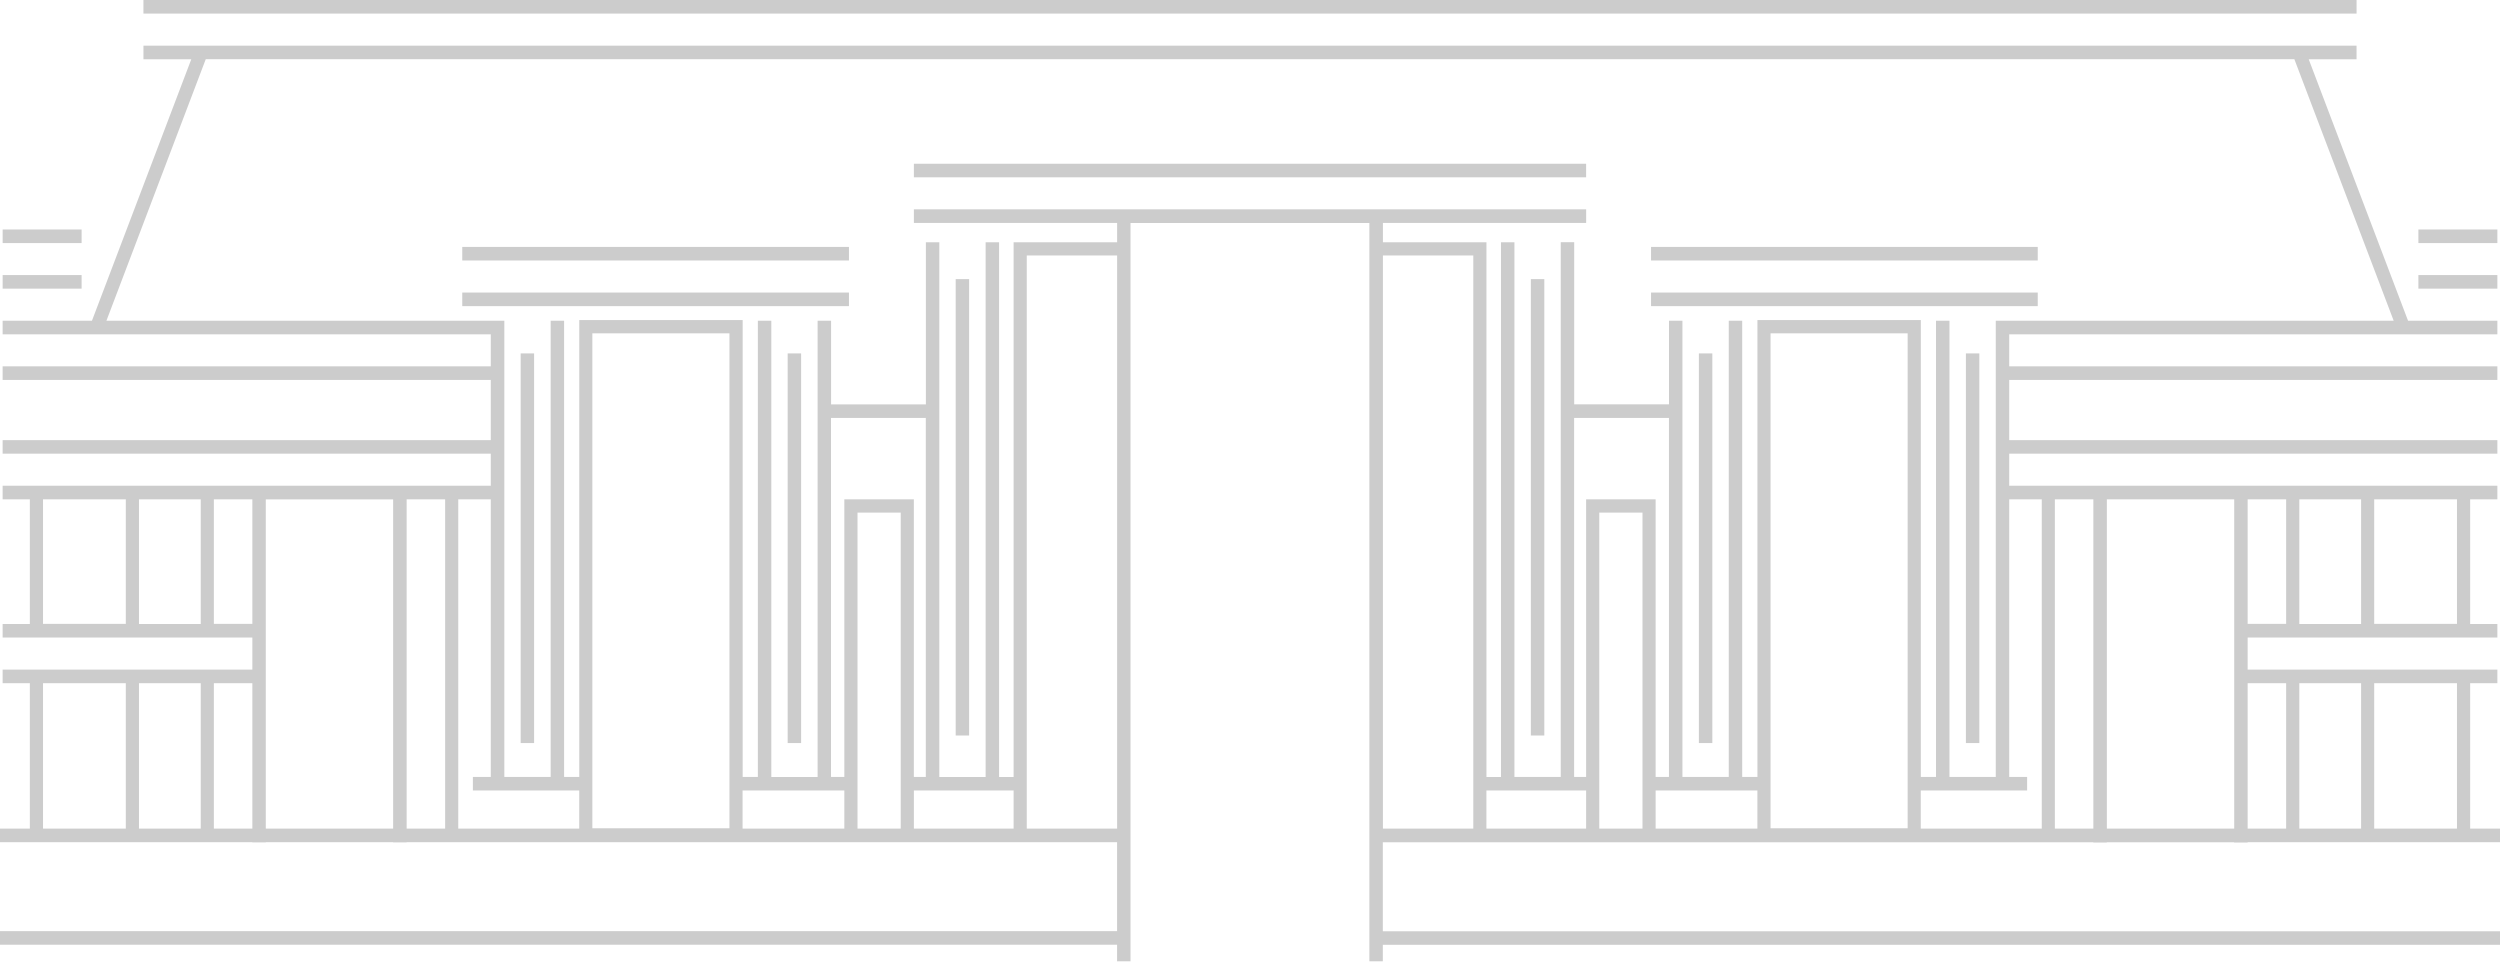 <svg width="117" height="45" viewBox="0 0 117 45" fill="none" xmlns="http://www.w3.org/2000/svg">
<g opacity="0.2" clip-path="url(#clip0_52_57)">
<path d="M42.77 7.663V8.298H58.501H74.23V7.663H58.501H42.77Z" fill="black"/>
<path d="M39.731 11.556H21.634V12.191H39.731V11.556Z" fill="black"/>
<path d="M39.731 13.691H21.634V14.327H39.731V13.691Z" fill="black"/>
<path d="M3.819 10.74H0.124V11.376H3.819V10.74Z" fill="black"/>
<path d="M3.819 12.873H0.124V13.509H3.819V12.873Z" fill="black"/>
<path d="M45.355 13.063H44.726V34.422H45.355V13.063Z" fill="black"/>
<path d="M37.492 16.54H36.863V34.775H37.492V16.54Z" fill="black"/>
<path d="M24.996 16.54H24.367V34.775H24.996V16.54Z" fill="black"/>
<path d="M110.287 0.636V0H58.501H6.713V0.636H58.501H110.287Z" fill="black"/>
<path d="M95.366 11.556H77.269V12.191H95.366V11.556Z" fill="black"/>
<path d="M95.366 13.691H77.269V14.327H95.366V13.691Z" fill="black"/>
<path d="M116.877 10.74H113.181V11.376H116.877V10.74Z" fill="black"/>
<path d="M116.877 12.873H113.181V13.509H116.877V12.873Z" fill="black"/>
<path d="M72.274 13.063H71.644V34.422H72.274V13.063Z" fill="black"/>
<path d="M80.137 16.54H79.508V34.775H80.137V16.54Z" fill="black"/>
<path d="M92.633 16.54H92.004V34.775H92.633V16.54Z" fill="black"/>
<path d="M105.19 39.425V39.414H117.187V38.779H115.603V31.973H116.877V31.337H115.603H110.499H107.608H105.19V29.837H116.877V29.202H115.603V23.369H116.877V22.733H115.603H110.499H107.608H104.561H98.601H95.555H94.031V21.233H116.877V20.597H94.031V17.78H116.877V17.144H94.031V15.647H116.877V15.011H112.697L108.048 2.774H110.287V2.138H6.713V2.774H8.952L4.303 15.011H0.123V15.647H22.969V17.144H0.123V17.78H22.969V20.597H0.123V21.233H22.969V22.733H21.446H18.399H12.439H9.393H6.502H1.397H0.123V23.369H1.397V29.202H0.123V29.837H11.81V31.337H9.393H6.502H1.397H0.123V31.973H1.397V38.779H-0.187V39.414H11.81V39.425H12.439V39.414H18.399V39.425H19.028V39.414H52.279V43.577H-0.187V44.213H52.279V45.391H52.908V39.412V11.337V10.436H64.087V11.337V39.417V45.397H64.716V44.218H117.182V43.583H64.716V39.419H97.967V39.43H98.596V39.419H104.556V39.43H105.185L105.19 39.425ZM111.112 31.973H114.987V38.779H111.112V31.973ZM111.112 23.369H114.987V29.197H111.112V23.369ZM107.608 23.369H110.499V29.202H107.608V23.369ZM105.19 23.369H106.991V29.197H105.19V23.369ZM107.608 31.973H110.499V38.779H107.608V31.973ZM105.19 31.973H106.991V38.779H105.19V31.973ZM5.888 29.197H2.013V23.369H5.888V29.197ZM9.395 29.202H6.504V23.369H9.395V29.202ZM5.888 38.779H2.013V31.973H5.888V38.779ZM9.395 38.779H6.504V31.973H9.395V38.779ZM11.81 38.779H10.009V31.973H11.81V38.779ZM11.81 29.197H10.009V23.369H11.81V29.197ZM18.399 38.779H12.439V31.337V29.819V23.371H18.399V38.781V38.779ZM20.832 38.779H19.031V23.369H20.832V38.779ZM27.108 38.779H21.446V23.369H22.969V36.36H22.131V36.995H27.108V38.779ZM34.138 38.763H27.722V15.601H34.138V38.763ZM39.515 38.779H34.752V36.995H39.515V38.779ZM39.515 36.36H38.891V19.558H43.328V36.36H42.768V23.369H39.515V36.36ZM42.154 38.779H40.131V23.991H42.154V38.779ZM47.437 38.779H42.77V36.995H47.437V38.779ZM52.281 38.779H48.053V11.957H52.281V38.779ZM68.95 38.779H64.721V11.957H68.95V38.779ZM74.23 38.779H69.564V36.995H74.23V38.779ZM74.23 36.36H73.669V19.558H78.107V36.36H77.483V23.369H74.23V36.36ZM76.869 38.779H74.846V23.991H76.869V38.779ZM82.246 38.779H77.483V36.995H82.246V38.779ZM82.246 36.36H81.535V15.009H80.906V36.36H78.738V15.009H78.109V18.922H73.672V11.334H73.043V36.36H70.875V11.337H70.246V36.363H69.566V11.337H64.721V10.434H74.232V9.798H42.77V10.434H52.281V11.337H47.437V36.363H46.757V11.337H46.127V36.363H43.96V11.337H43.331V18.925H38.894V15.011H38.264V36.363H36.097V15.009H35.468V36.36H34.757V14.978H27.11V36.36H26.4V15.009H25.771V36.36H23.603V15.009H23.483H4.981L9.629 2.771H107.376L112.024 15.009H93.522H93.402V36.36H91.235V15.009H90.605V36.36H89.895V14.978H82.248V36.36H82.246ZM89.278 38.763H82.862V15.601H89.278V38.763ZM95.555 38.779H89.892V36.995H94.869V36.36H94.031V23.369H95.555V38.779ZM97.969 38.779H96.168V23.369H97.969V38.779ZM104.561 31.337V38.779H98.601V23.369H104.561V29.817V31.335V31.337Z" fill="black"/>
</g>
<defs>
<clipPath id="clip0_52_57">
<rect width="117" height="45" fill="white"/>
</clipPath>
</defs>
</svg>
